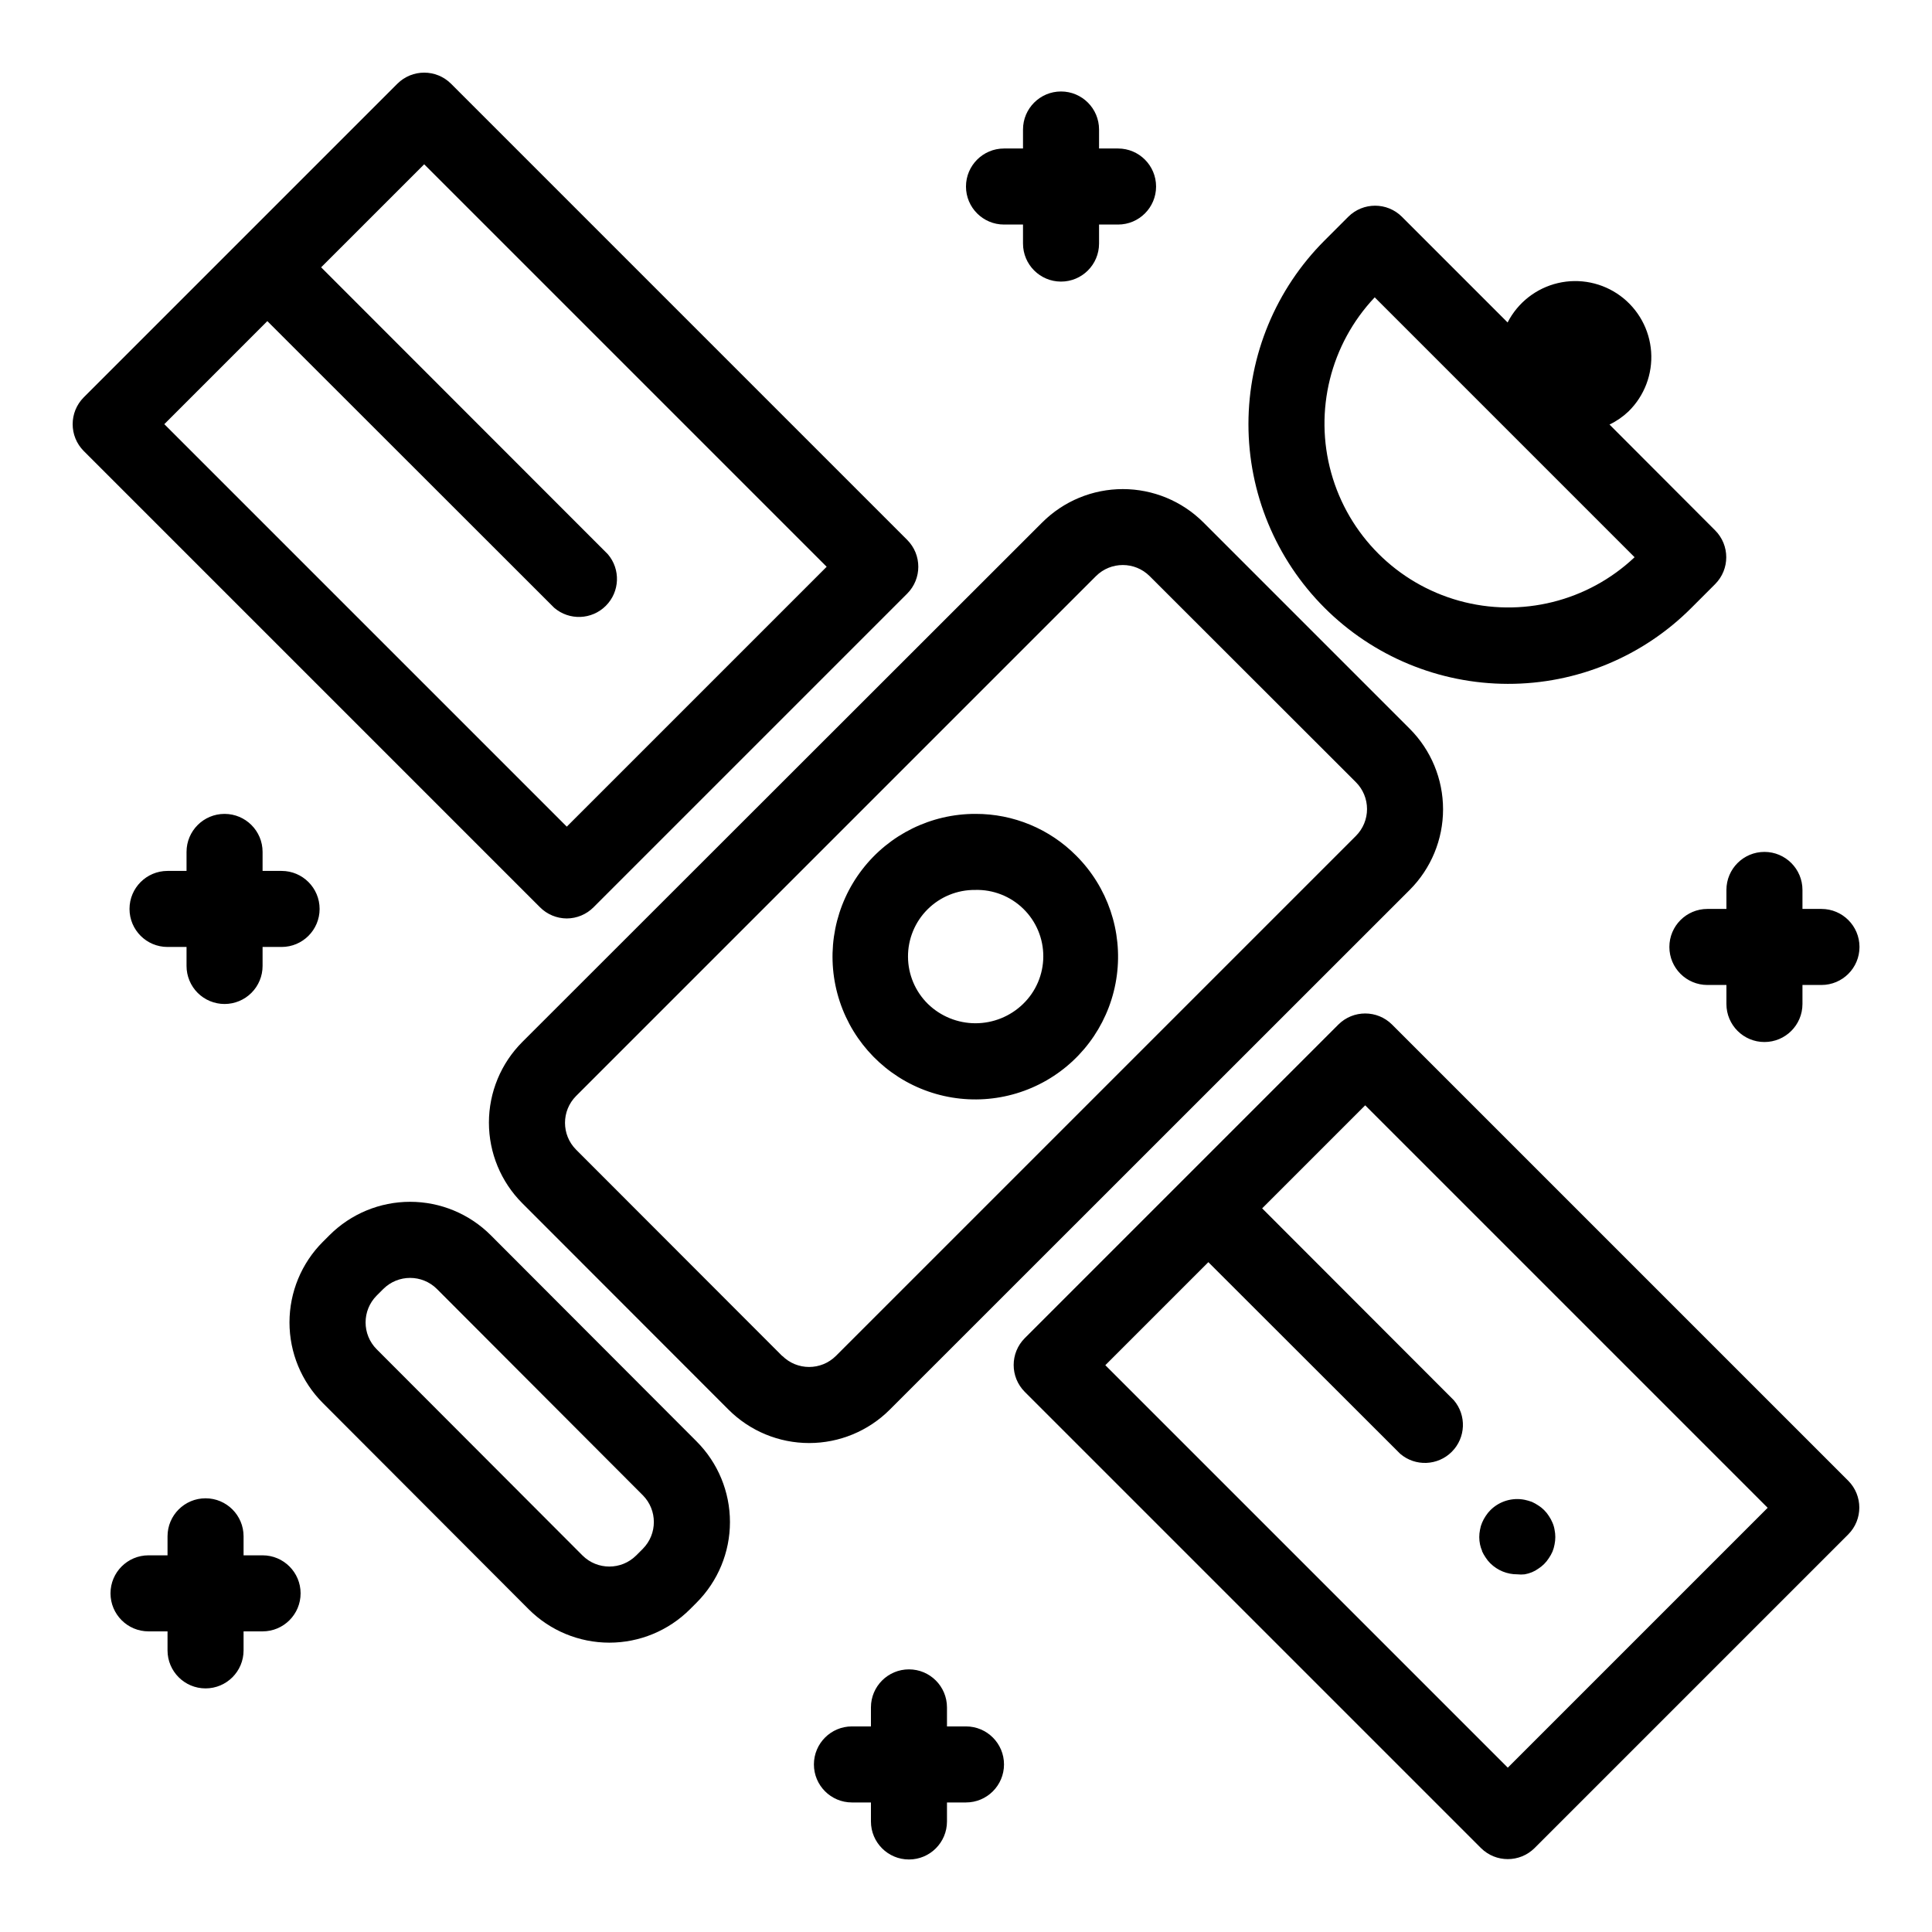 <?xml version="1.0" encoding="UTF-8"?>
<!-- Uploaded to: ICON Repo, www.iconrepo.com, Generator: ICON Repo Mixer Tools -->
<svg fill="#000000" width="800px" height="800px" version="1.1" viewBox="144 144 512 512" xmlns="http://www.w3.org/2000/svg">
 <path d="m294.2 387.4c2.668-0.012 5.223-1.078 7.102-2.973l83.129-83.129c3.906-3.93 3.906-10.277 0-14.207l-120.91-120.91c-3.93-3.906-10.277-3.906-14.207 0l-83.129 83.129c-3.906 3.93-3.906 10.277 0 14.207l120.91 120.91c1.883 1.895 4.438 2.961 7.106 2.973zm-79.352-158.3 76.027 75.977c3.996 3.422 9.957 3.191 13.676-0.531 3.723-3.719 3.953-9.68 0.531-13.676l-75.977-76.027 27.309-27.305 106.66 106.66-68.871 68.871-106.66-106.66zm298.05 186.41c-3.93-3.906-10.277-3.906-14.207 0l-83.129 83.129c-3.906 3.93-3.906 10.277 0 14.207l120.91 120.91c3.93 3.906 10.277 3.906 14.207 0l83.129-83.129c3.906-3.93 3.906-10.277 0-14.207zm30.684 196.94-106.66-106.66 27.305-27.305 50.836 50.785c3.996 3.422 9.957 3.191 13.676-0.531 3.723-3.719 3.953-9.68 0.531-13.676l-50.785-50.836 27.305-27.305 106.66 106.66zm-26-232.61c5.664-5.668 8.844-13.352 8.844-21.363s-3.18-15.695-8.844-21.359l-54.66-54.664c-5.668-5.66-13.352-8.84-21.363-8.84s-15.691 3.18-21.359 8.84l-137.79 137.69c-5.66 5.668-8.84 13.348-8.84 21.359s3.18 15.695 8.84 21.363l54.664 54.711c5.668 5.664 13.348 8.844 21.359 8.844 8.012 0 15.695-3.18 21.363-8.844zm-166.26 123.54-54.66-54.715c-3.906-3.93-3.906-10.277 0-14.207l137.79-137.79c3.93-3.906 10.277-3.906 14.207 0l54.66 54.613c1.895 1.891 2.957 4.453 2.957 7.129 0 2.672-1.062 5.238-2.957 7.129l-137.79 137.79c-3.93 3.91-10.277 3.91-14.207 0zm192.26-178.15c18.258 0.039 35.781-7.215 48.668-20.152l6.297-6.297v-0.004c3.906-3.93 3.906-10.277 0-14.207l-28.012-28.062c1.852-0.883 3.551-2.059 5.035-3.473 4.223-4.137 6.414-9.918 6-15.812-0.418-5.894-3.398-11.312-8.16-14.816-4.758-3.5-10.816-4.738-16.566-3.383-5.754 1.359-10.621 5.172-13.312 10.434l-28.012-28.012v-0.004c-3.93-3.906-10.277-3.906-14.207 0l-6.301 6.301c-12.898 12.898-20.152 30.391-20.16 48.633-0.008 18.242 7.227 35.742 20.113 48.652s30.371 20.176 48.617 20.203zm-35.266-102.43 68.867 68.871c-12.41 11.73-30.059 16.105-46.516 11.531-16.453-4.578-29.309-17.434-33.883-33.887-4.578-16.453-0.203-34.102 11.527-46.516zm-105.8 136.89c-11.766-0.02-22.867 5.438-30.043 14.766-7.172 9.324-9.602 21.457-6.566 32.824 3.035 11.371 11.184 20.68 22.051 25.191 10.867 4.508 23.215 3.707 33.406-2.168 10.195-5.879 17.07-16.164 18.609-27.828 1.539-11.664-2.434-23.383-10.754-31.703-7.055-7.121-16.676-11.113-26.703-11.082zm12.598 50.379c-3.375 3.273-7.894 5.106-12.598 5.106-4.699 0-9.219-1.832-12.594-5.106-3.367-3.301-5.273-7.812-5.293-12.527-0.02-4.715 1.852-9.242 5.195-12.566 3.344-3.328 7.879-5.176 12.594-5.133 4.754-0.133 9.355 1.668 12.762 4.988 3.406 3.32 5.32 7.879 5.305 12.633-0.012 4.754-1.949 9.305-5.371 12.605zm-141.07 61.266c-5.668-5.664-13.352-8.844-21.363-8.844-8.008 0-15.691 3.18-21.359 8.844l-1.762 1.762h-0.004c-5.66 5.668-8.84 13.352-8.84 21.359 0 8.012 3.18 15.695 8.84 21.363l54.562 54.664c5.668 5.66 13.352 8.84 21.363 8.84s15.691-3.18 21.359-8.84l1.766-1.766c5.66-5.668 8.84-13.348 8.84-21.359s-3.18-15.695-8.84-21.363zm40.305 83.129-1.762 1.762h-0.004c-3.93 3.906-10.277 3.906-14.207 0l-54.562-54.664c-3.906-3.93-3.906-10.277 0-14.207l1.762-1.762h0.004c3.93-3.91 10.277-3.91 14.207 0l54.562 54.66c3.906 3.93 3.906 10.277 0 14.207zm222.38 0.555-0.004-0.004c0.27 0.598 0.59 1.172 0.961 1.715 0.359 0.566 0.781 1.09 1.258 1.562 1.902 1.883 4.477 2.938 7.152 2.922 0.656 0.074 1.312 0.074 1.965 0 0.656-0.117 1.301-0.301 1.918-0.555 0.605-0.25 1.18-0.57 1.711-0.957 0.547-0.348 1.055-0.754 1.512-1.211 0.477-0.473 0.898-0.996 1.258-1.562 0.371-0.539 0.691-1.113 0.957-1.711 0.254-0.617 0.441-1.258 0.555-1.914 0.27-1.297 0.27-2.633 0-3.93-0.105-0.641-0.293-1.27-0.555-1.863-0.258-0.621-0.578-1.211-0.957-1.766-0.359-0.566-0.781-1.09-1.258-1.562-0.457-0.457-0.965-0.859-1.512-1.207-0.543-0.367-1.117-0.688-1.711-0.957-0.625-0.23-1.266-0.418-1.918-0.555-3.285-0.66-6.684 0.359-9.066 2.719-0.477 0.473-0.898 0.996-1.262 1.562-0.375 0.555-0.695 1.145-0.957 1.766-0.258 0.594-0.445 1.223-0.551 1.863-0.27 1.297-0.27 2.633 0 3.93 0.125 0.586 0.312 1.16 0.551 1.711zm-333.22-144.95c2.672 0 5.238-1.062 7.125-2.949 1.891-1.891 2.953-4.453 2.953-7.125v-5.039h5.039c5.562 0 10.074-4.512 10.074-10.078 0-5.562-4.512-10.074-10.074-10.074h-5.039v-5.039c0-5.566-4.512-10.074-10.078-10.074-5.562 0-10.074 4.508-10.074 10.074v5.039h-5.039c-5.566 0-10.074 4.512-10.074 10.074 0 5.566 4.508 10.078 10.074 10.078h5.039v5.039c0 2.672 1.062 5.234 2.949 7.125 1.891 1.887 4.453 2.949 7.125 2.949zm196.49 191.45h-5.039v-5.039c0-5.566-4.512-10.078-10.078-10.078-5.562 0-10.074 4.512-10.074 10.078v5.039h-5.039c-5.566 0-10.074 4.512-10.074 10.074 0 5.566 4.508 10.078 10.074 10.078h5.039v5.039-0.004c0 5.566 4.512 10.078 10.074 10.078 5.566 0 10.078-4.512 10.078-10.078v-5.035h5.039c5.562 0 10.074-4.512 10.074-10.078 0-5.562-4.512-10.074-10.074-10.074zm201.52-216.64h-5.039c-5.566 0-10.078 4.512-10.078 10.078 0 5.562 4.512 10.074 10.078 10.074h5.039v5.039c0 5.566 4.512 10.078 10.074 10.078 5.566 0 10.078-4.512 10.078-10.078v-5.039h5.039-0.004c5.566 0 10.078-4.512 10.078-10.074 0-5.566-4.512-10.078-10.078-10.078h-5.035v-5.035c0-5.566-4.512-10.078-10.078-10.078-5.562 0-10.074 4.512-10.074 10.078zm-191.45-181.37h5.039v5.039c0 5.566 4.512 10.078 10.074 10.078 5.566 0 10.078-4.512 10.078-10.078v-5.039h5.039c5.562 0 10.074-4.512 10.074-10.074 0-5.566-4.512-10.078-10.074-10.078h-5.039v-5.035c0-5.566-4.512-10.078-10.078-10.078-5.562 0-10.074 4.512-10.074 10.078v5.035h-5.039c-5.562 0-10.074 4.512-10.074 10.078 0 5.562 4.512 10.074 10.074 10.074zm-196.48 352.67h-5.039v-5.039c0-5.562-4.512-10.074-10.074-10.074-5.566 0-10.078 4.512-10.078 10.074v5.039h-5.039c-5.562 0-10.074 4.512-10.074 10.074 0 5.566 4.512 10.078 10.074 10.078h5.039v5.039c0 5.562 4.512 10.074 10.078 10.074 5.562 0 10.074-4.512 10.074-10.074v-5.039h5.039c5.562 0 10.074-4.512 10.074-10.078 0-5.562-4.512-10.074-10.074-10.074z"/>
</svg>
